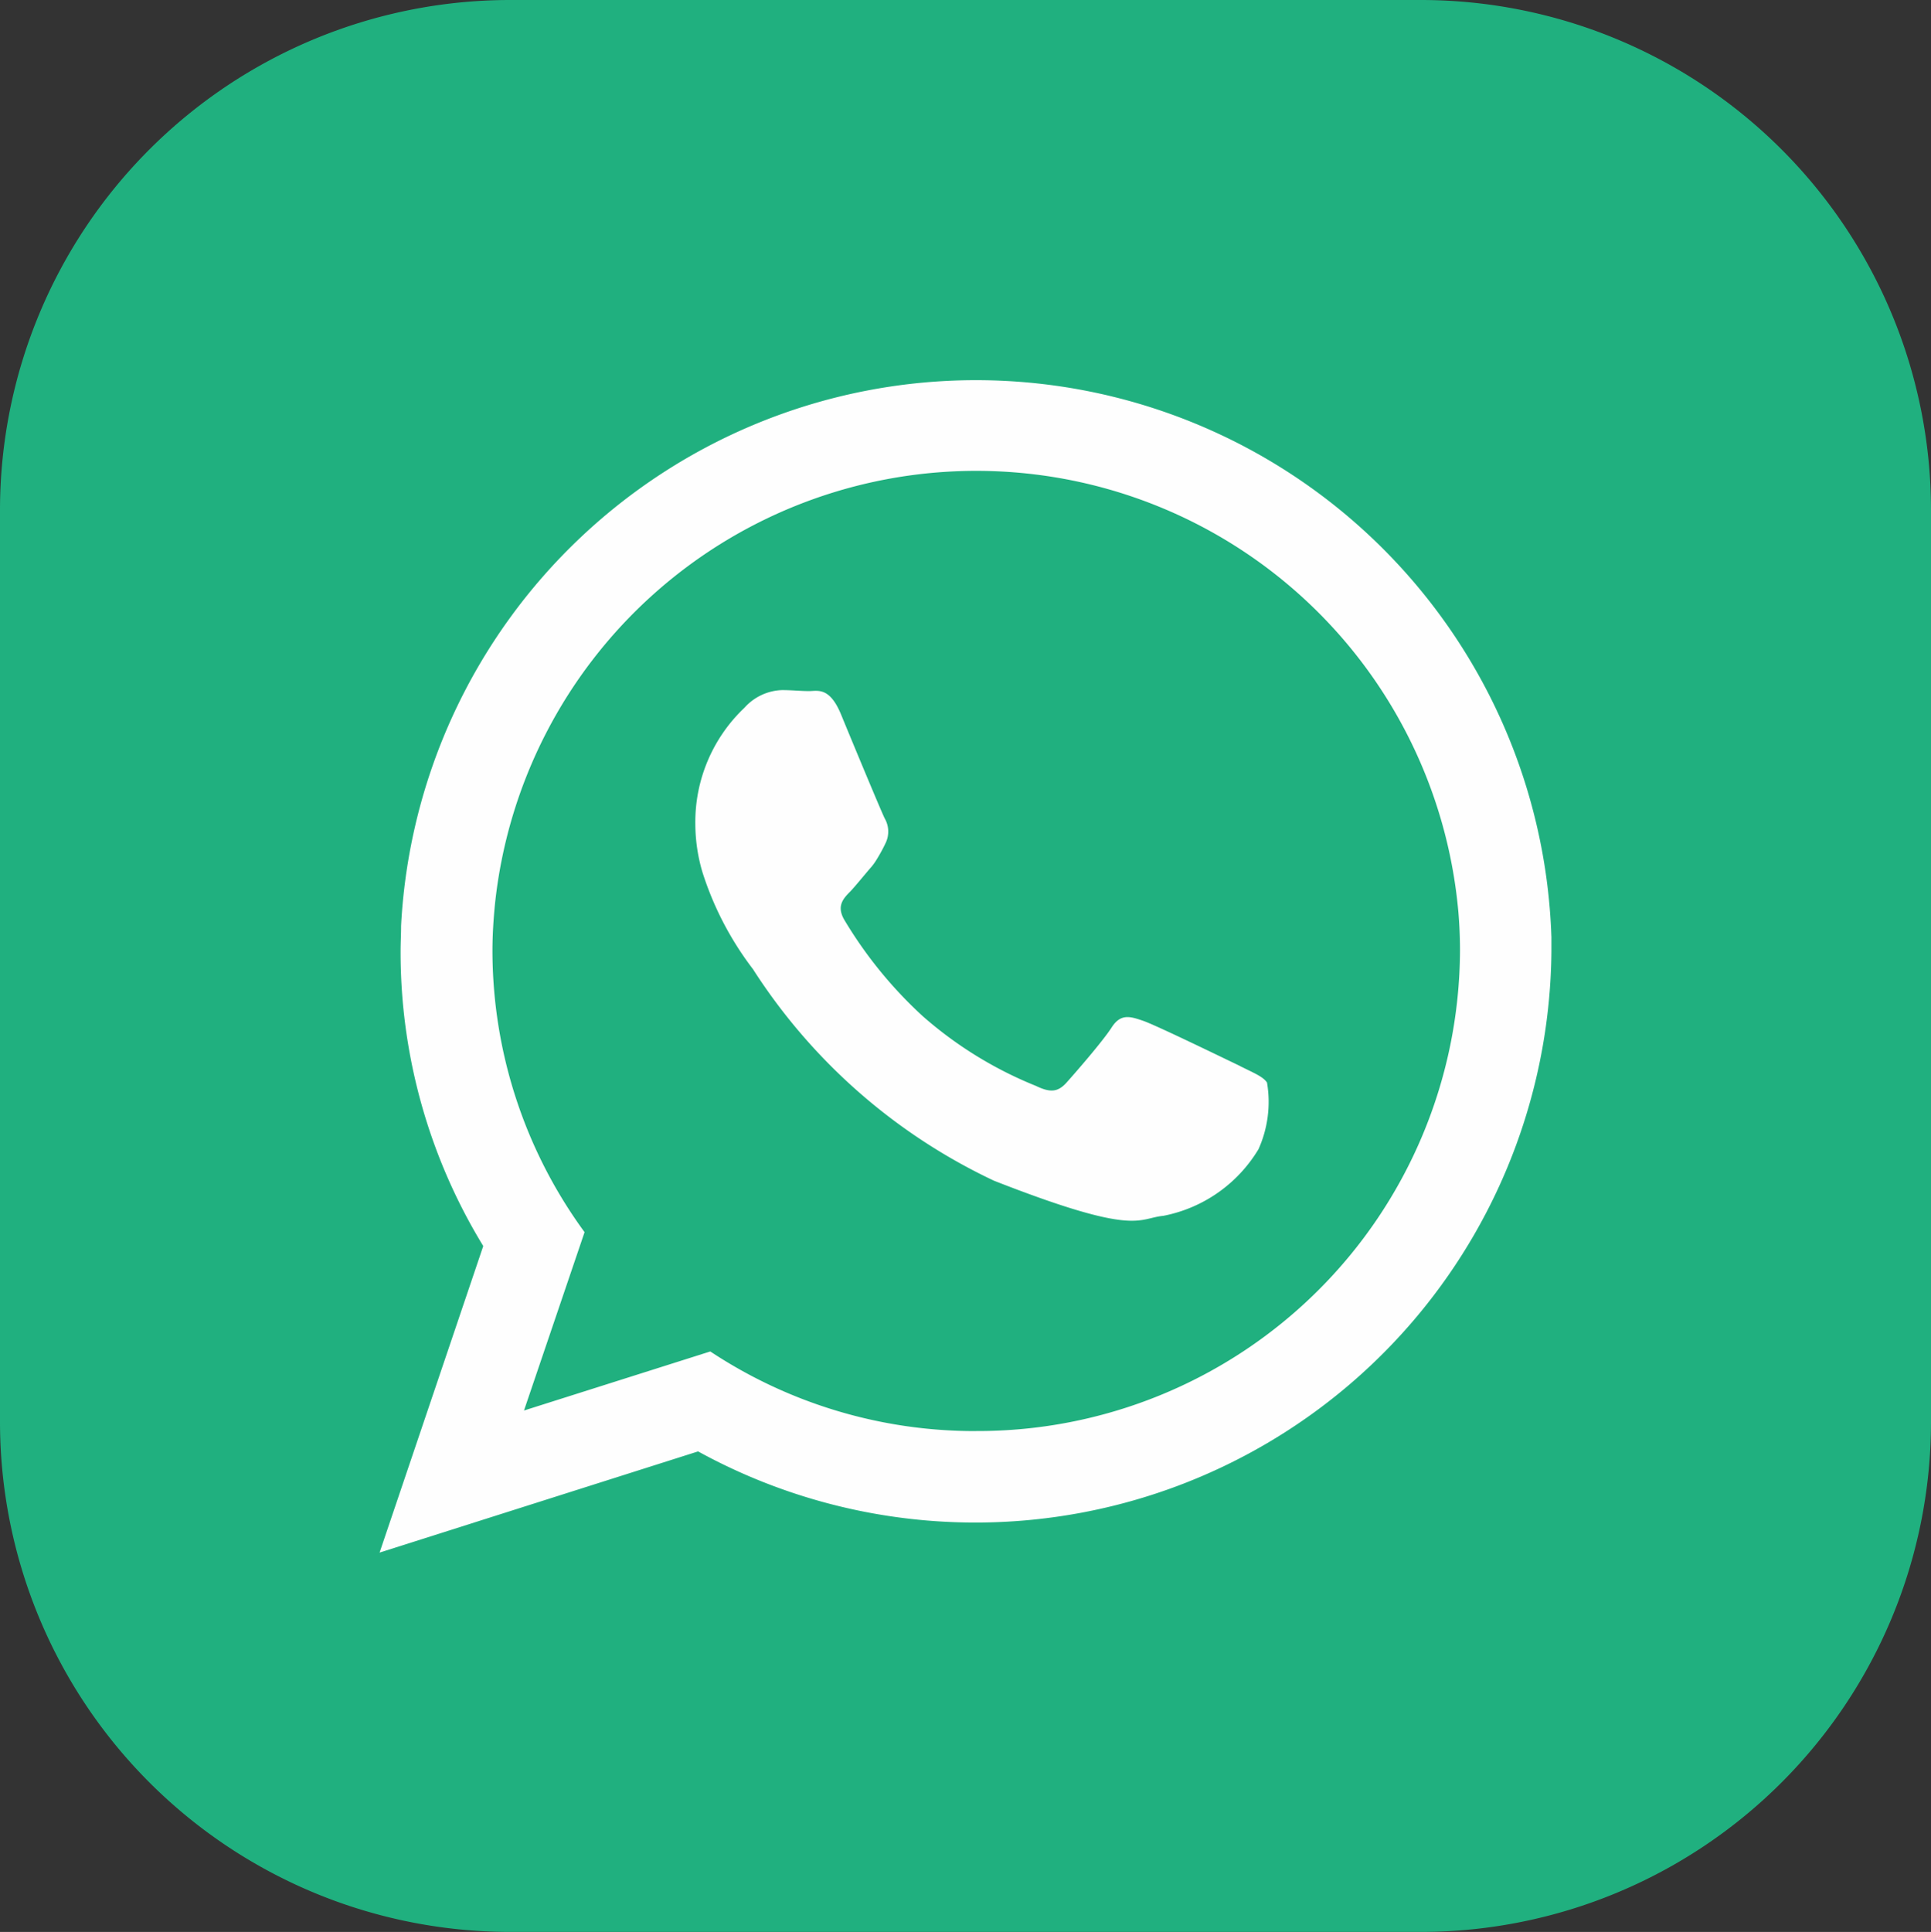 <svg xmlns="http://www.w3.org/2000/svg" width="39.243" height="39.258" viewBox="0 0 39.243 39.258">
  <rect x="0" y="0" width="39.243" height="39.258" fill="#333333" stroke="none"/>
  <g id="whatsapp" transform="translate(-1656.757 -5211.557)">
    <path id="Trazado_122" data-name="Trazado 122" d="M497.491,78.415h18.563a10.368,10.368,0,0,1,10.34,10.341v18.575a10.368,10.368,0,0,1-10.34,10.341H497.491a10.368,10.368,0,0,1-10.34-10.341V88.756a10.368,10.368,0,0,1,10.34-10.341Z" transform="translate(1169.606 5133.142)" fill="#20b07f" fill-rule="evenodd"/>
    <path id="Trazado_126" data-name="Trazado 126" d="M520.759,121.269a9.735,9.735,0,0,1-5.4-1.618l-3.786,1.2,1.231-3.624a9.694,9.694,0,0,1-1.872-5.72c0-.316.02-.631.051-.946a9.836,9.836,0,0,1,19.581.183q.031.382.031.763a9.8,9.8,0,0,1-9.831,9.761Zm5.363-7.42c-.3-.143-1.7-.825-1.964-.916s-.458-.153-.641.132-.743.927-.916,1.12-.326.214-.621.071a8.015,8.015,0,0,1-2.3-1.415,8.7,8.7,0,0,1-1.6-1.965c-.163-.285-.01-.437.132-.58.122-.132.285-.336.428-.5a1.2,1.2,0,0,0,.1-.142,3.349,3.349,0,0,0,.183-.336.536.536,0,0,0-.02-.5c-.071-.143-.651-1.537-.885-2.107s-.478-.479-.651-.479-.356-.02-.549-.02a1.069,1.069,0,0,0-.763.357,3.2,3.2,0,0,0-1,2.371,3.476,3.476,0,0,0,.143.967,6.456,6.456,0,0,0,1.028,1.975,11.778,11.778,0,0,0,4.9,4.3c2.911,1.14,2.911.764,3.44.713a2.9,2.9,0,0,0,1.934-1.354,2.343,2.343,0,0,0,.173-1.354c-.081-.122-.265-.193-.55-.336Zm6.33-2.636A11.7,11.7,0,0,0,509.075,111c0,.173-.01.346-.01.509a11.447,11.447,0,0,0,1.68,6l-2.107,6.229,6.473-2.056a11.707,11.707,0,0,0,17.342-10.168v-.3Z" transform="translate(1155.833 5119.368)" fill="#fefefe" fill-rule="evenodd"/>
  </g>
</svg>
